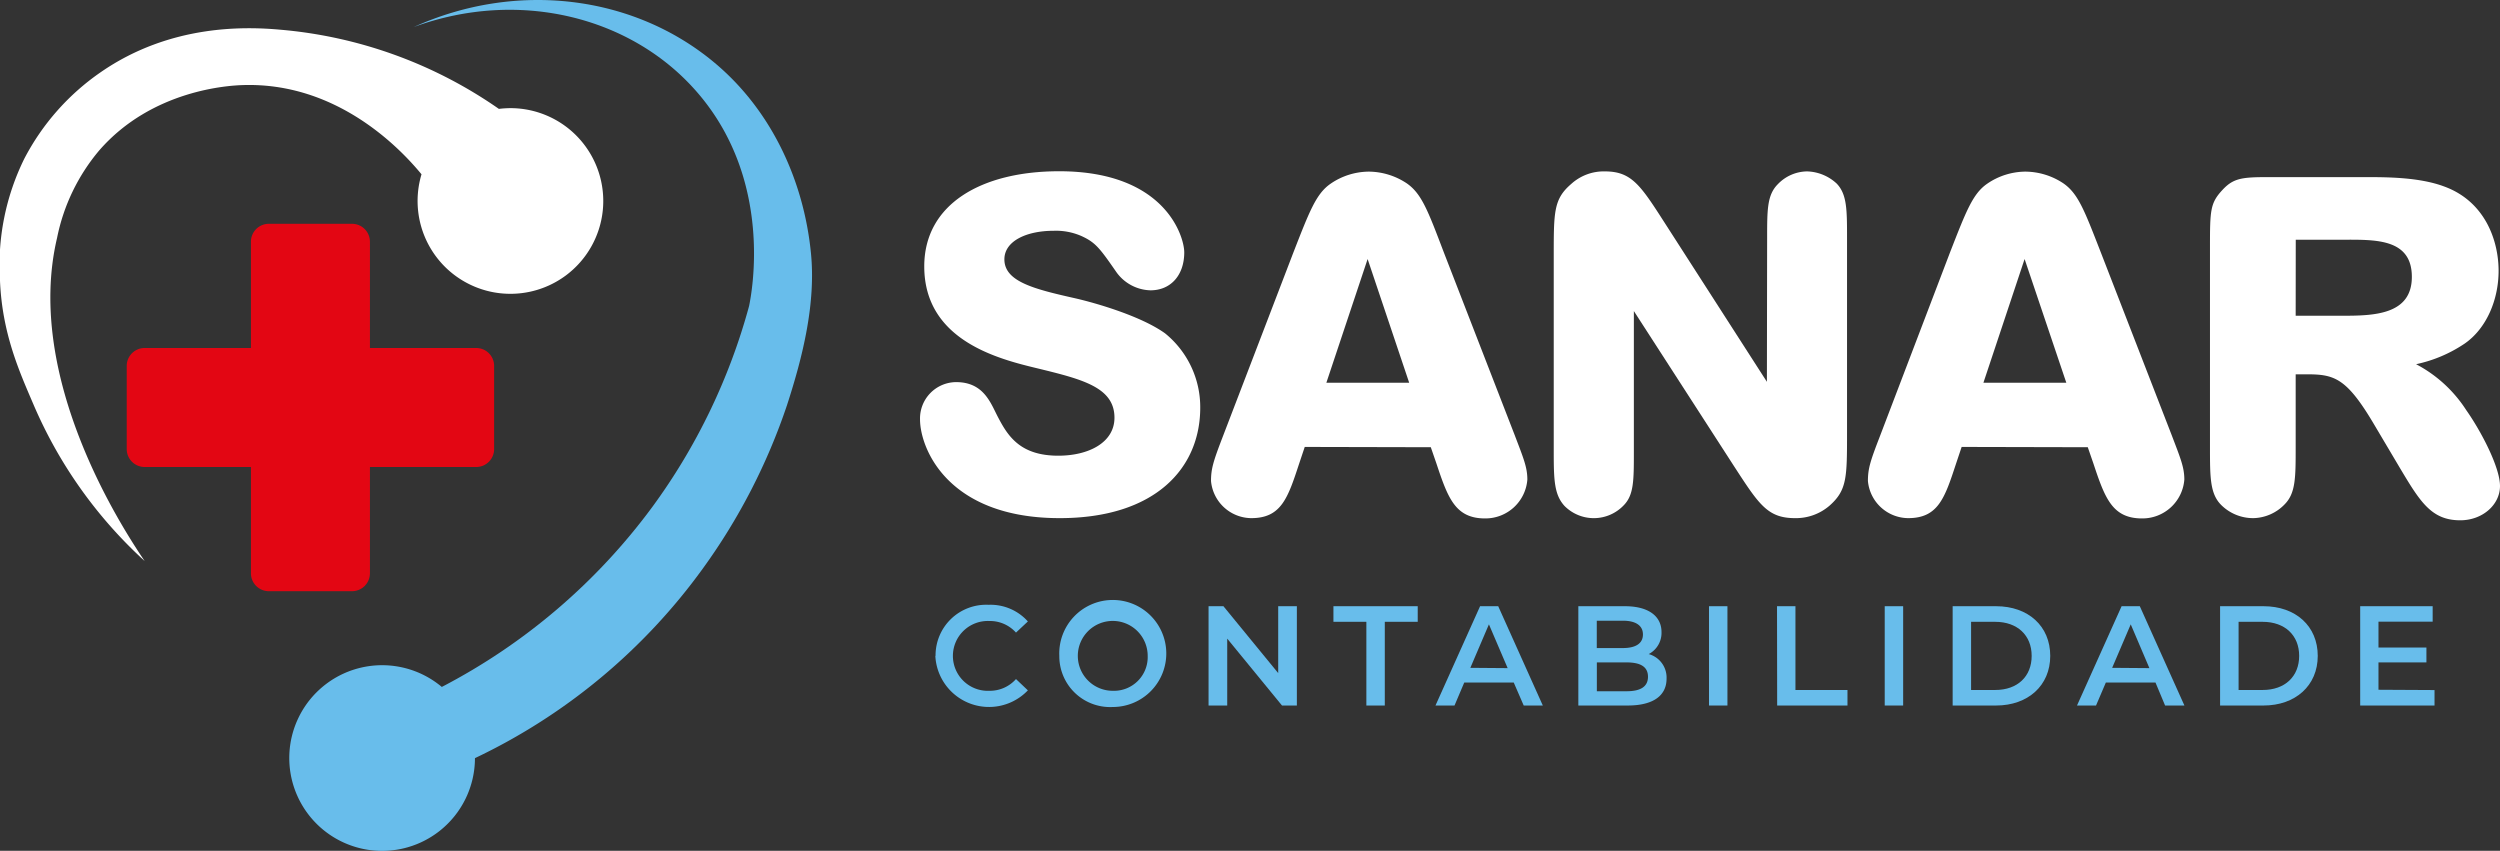 <svg xmlns="http://www.w3.org/2000/svg" viewBox="0 0 336.35 114.47"><rect x="0" y="0" width="336.35" height="114.47" fill="#333333" stroke="none"/><defs><style>.cls-1{fill:#68bdeb;}.cls-2{fill:#fff;}.cls-3{fill:#e30613;}</style></defs><g id="Camada_2" data-name="Camada 2"><g id="Camada_1-2" data-name="Camada 1"><path class="cls-1" d="M96.17,8.47C85.21-.72,69.4-2.59,55.66,3.64c14.06-5.18,29.43-1.48,38.33,9,10,11.75,7.19,26.6,6.79,28.54a82.08,82.08,0,0,1-13,27A82.36,82.36,0,0,1,59.44,92.42,12.49,12.49,0,1,0,63.9,102,80.37,80.37,0,0,0,94.56,76.49a81.8,81.8,0,0,0,11.33-22C108,48,109.79,40.8,109.1,34,108.12,24.22,103.75,14.82,96.17,8.47Z"></path><path class="cls-2" d="M68.68,14.55a13.33,13.33,0,0,0-1.56.1A60.42,60.42,0,0,0,37.76,4C33.12,3.58,23,3.2,13.6,9.68A32.15,32.15,0,0,0,3.27,21.35,32.43,32.43,0,0,0,0,37.77C.3,44.91,2.61,50,4.53,54.48a60.92,60.92,0,0,0,14.93,21C16.62,71.28,3.21,50.92,7.68,32a26.22,26.22,0,0,1,5.66-11.75c7.14-8.22,17.57-8.74,19.25-8.8,12.67-.45,21.2,8.45,24.12,12a12.49,12.49,0,1,0,12-8.9Z"></path><path class="cls-3" d="M64.07,46.82H49.77V32.52a2.41,2.41,0,0,0-2.41-2.41H36.17a2.41,2.41,0,0,0-2.41,2.41v14.3H19.46a2.41,2.41,0,0,0-2.41,2.41V60.42a2.41,2.41,0,0,0,2.41,2.41h14.3v14.3a2.41,2.41,0,0,0,2.41,2.41H47.36a2.41,2.41,0,0,0,2.41-2.41V62.83h14.3a2.41,2.41,0,0,0,2.41-2.41V49.23A2.41,2.41,0,0,0,64.07,46.82Z"></path><path class="cls-2" d="M142.57,69.71c-15.07,0-18.79-9.39-18.79-13.3a4.89,4.89,0,0,1,4.85-5c3.79,0,4.67,2.9,5.68,4.79,1.32,2.52,3,5.11,8.07,5.11,4.09,0,7.56-1.77,7.56-5.11,0-4.1-4.35-5.17-10.27-6.62-5.24-1.26-15.32-3.72-15.32-13.74,0-8.38,7.69-12.8,18.15-12.8,14.31,0,16.83,8.83,16.83,10.91,0,3.09-1.83,5.11-4.54,5.11a5.82,5.82,0,0,1-4.6-2.46c-2.27-3.28-2.83-4-4.73-4.86a8.51,8.51,0,0,0-3.71-.69c-3.66,0-6.62,1.39-6.62,3.84,0,3,4,4,9.52,5.24,3,.69,8.95,2.45,12.1,4.72a12.78,12.78,0,0,1,4.73,10C161.48,63,155.42,69.71,142.57,69.71Z"></path><path class="cls-2" d="M175.54,60.13l-.76,2.27c-1.51,4.6-2.4,7.31-6.43,7.31a5.49,5.49,0,0,1-5.42-5c0-1.64.31-2.65,1.57-5.93L174,34c2.21-5.67,3.09-7.94,5-9.27a9.18,9.18,0,0,1,5.17-1.64,9.34,9.34,0,0,1,5.1,1.58c2,1.39,2.84,3.66,5,9.33l9.51,24.52c1.2,3.15,1.71,4.35,1.71,6a5.66,5.66,0,0,1-5.68,5.23c-4,0-5-2.71-6.55-7.38l-.76-2.2Zm14.05-8.64L184,34.85l-5.55,16.64Z"></path><path class="cls-2" d="M237.75,32.08c0-3.91,0-5.86,1.45-7.31a5.54,5.54,0,0,1,3.91-1.71,6.1,6.1,0,0,1,4,1.64c1.39,1.45,1.39,3.53,1.39,7.38V58.17c0,6.06,0,7.76-2.33,9.84a6.91,6.91,0,0,1-4.66,1.7c-3.72,0-4.86-1.83-8.26-7.06l-13.43-20.8V60.76c0,3.91,0,5.86-1.39,7.25a5.55,5.55,0,0,1-7.94.06c-1.38-1.51-1.45-3.47-1.45-7.31V34.41c0-5.92,0-7.63,2.33-9.64a6.5,6.5,0,0,1,4.54-1.71c3.6,0,4.79,1.83,8.07,6.94l13.74,21.37Z"></path><path class="cls-2" d="M263.92,60.13l-.76,2.27c-1.51,4.6-2.4,7.31-6.43,7.31a5.49,5.49,0,0,1-5.42-5c0-1.64.31-2.65,1.58-5.93L262.34,34c2.21-5.67,3.09-7.94,5-9.27a9.18,9.18,0,0,1,5.17-1.64,9.34,9.34,0,0,1,5.1,1.58c2,1.39,2.84,3.66,5.05,9.33l9.51,24.52c1.2,3.15,1.71,4.35,1.71,6a5.66,5.66,0,0,1-5.68,5.23c-4,0-5-2.71-6.55-7.38l-.76-2.2ZM278,51.49l-5.61-16.64-5.54,16.64Z"></path><path class="cls-2" d="M319.45,57.17c-3.72-6.31-5.36-6.81-9.08-6.81h-1.51v9.77c0,4.16,0,6.24-1.51,7.75a6,6,0,0,1-4.22,1.83,6.09,6.09,0,0,1-4.29-1.77c-1.51-1.51-1.51-3.71-1.51-7.81V33.53c0-5.23,0-6.18,1.7-8s3-1.7,7.94-1.7h11.54c3,0,7.12.06,10.33,1.26,5.49,2,7.32,7.25,7.32,11.35,0,3.91-1.64,7.75-4.54,9.77A18.55,18.55,0,0,1,325.06,49a17.94,17.94,0,0,1,6.75,6.18c2,2.84,4.54,7.69,4.54,10.21S334,70,331,70c-3.91,0-5.42-2.52-8.2-7.18ZM308.86,42.48h6.31c4.22,0,9.32-.13,9.32-5.23s-4.79-5-9-5h-6.62Z"></path><path class="cls-1" d="M125.87,88.24A6.81,6.81,0,0,1,133,81.37a6.74,6.74,0,0,1,5.29,2.24l-1.6,1.5a4.7,4.7,0,0,0-3.57-1.56,4.7,4.7,0,1,0,0,9.39,4.69,4.69,0,0,0,3.57-1.58l1.6,1.52a7.23,7.23,0,0,1-12.45-4.64Z"></path><path class="cls-1" d="M142.52,88.24a7.2,7.2,0,1,1,7.2,6.88A6.84,6.84,0,0,1,142.52,88.24Zm11.89,0a4.7,4.7,0,1,0-4.69,4.7A4.54,4.54,0,0,0,154.41,88.24Z"></path><path class="cls-1" d="M174.48,81.56V94.92h-2l-7.37-9v9H162.6V81.56h2l7.37,9v-9Z"></path><path class="cls-1" d="M183.83,83.66H179.4v-2.1h11.34v2.1h-4.43V94.92h-2.48Z"></path><path class="cls-1" d="M203.66,91.83H197l-1.31,3.09h-2.56l6-13.36h2.44l6,13.36H205Zm-.82-1.94L200.32,84l-2.5,5.85Z"></path><path class="cls-1" d="M224.22,91.3c0,2.29-1.79,3.62-5.23,3.62h-6.64V81.56h6.26c3.21,0,4.93,1.36,4.93,3.48A3.22,3.22,0,0,1,221.82,88,3.28,3.28,0,0,1,224.22,91.3Zm-9.39-7.79v3.68h3.51c1.72,0,2.7-.61,2.7-1.83s-1-1.85-2.7-1.85Zm6.89,7.54c0-1.34-1-1.93-2.88-1.93h-4V93h4C220.71,93,221.72,92.39,221.72,91.05Z"></path><path class="cls-1" d="M229.93,81.56h2.48V94.92h-2.48Z"></path><path class="cls-1" d="M239.08,81.56h2.48V92.83h7v2.09h-9.46Z"></path><path class="cls-1" d="M253.57,81.56h2.48V94.92h-2.48Z"></path><path class="cls-1" d="M262.71,81.56h5.84c4.33,0,7.29,2.68,7.29,6.68s-3,6.68-7.29,6.68h-5.84Zm5.73,11.27c3,0,4.9-1.82,4.9-4.59s-1.93-4.58-4.9-4.58h-3.25v9.17Z"></path><path class="cls-1" d="M290,91.83h-6.68L282,94.92h-2.56l6-13.36h2.45l6,13.36h-2.6Zm-.82-1.94L286.67,84l-2.5,5.85Z"></path><path class="cls-1" d="M298.69,81.56h5.84c4.34,0,7.3,2.68,7.3,6.68s-3,6.68-7.3,6.68h-5.84Zm5.73,11.27c3,0,4.91-1.82,4.91-4.59s-1.93-4.58-4.91-4.58h-3.24v9.17Z"></path><path class="cls-1" d="M327.54,92.84v2.08h-10V81.56h9.75v2.08H320v3.48h6.45v2H320v3.68Z"></path></g></g></svg>